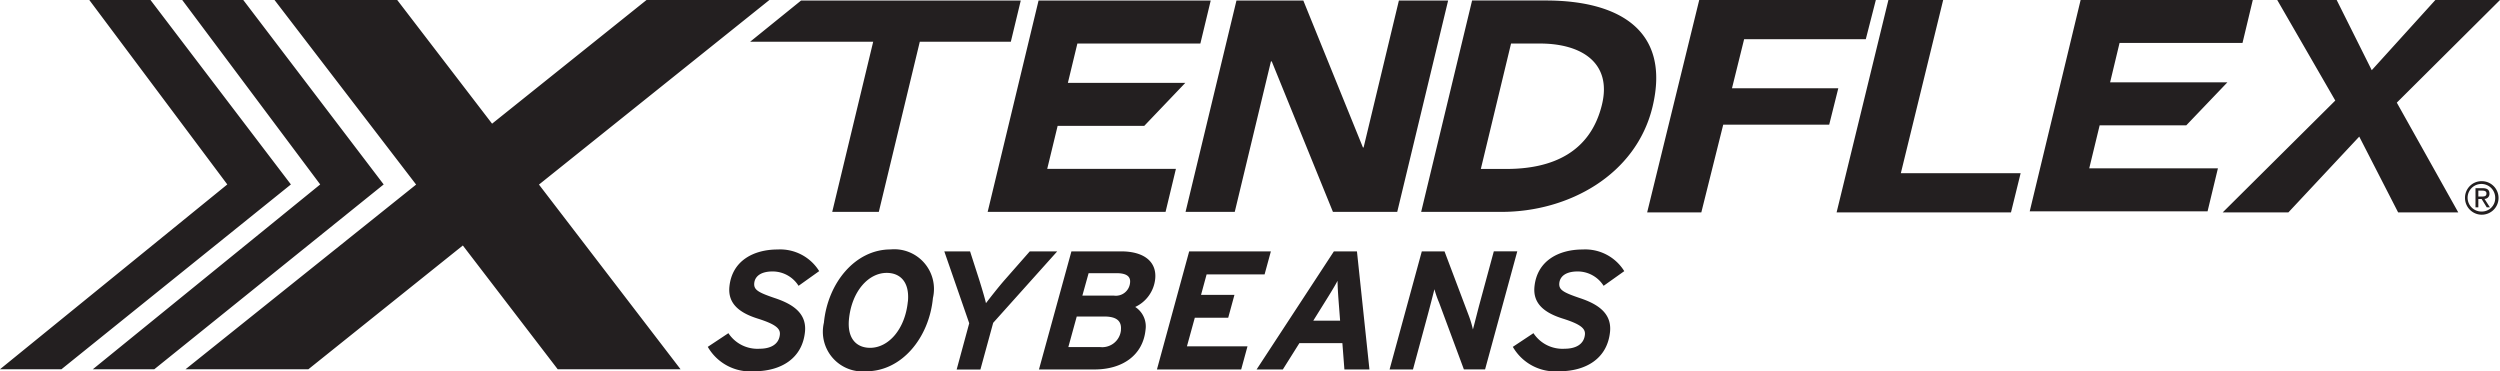 <svg id="ghx-product-soybean-xtendflex-logo" xmlns="http://www.w3.org/2000/svg" width="151.17" height="22.453" viewBox="0 0 151.17 22.453">
  <path id="Path_24225" data-name="Path 24225" d="M19.362,11.153,11.019,0H14.71L23.2,11.153,9.331,22.327H5.614L19.362,11.153ZM0,22.327H3.716L17.59,11.153,9.1,0H5.4l8.344,11.153ZM46.523,0H39.094L29.755,7.479,24.019,0H16.6l8.562,11.161L11.22,22.327h7.428l9.339-7.483,5.736,7.483h7.428L32.59,11.161Zm3.8,12.812H53.14L55.618,2.524h5.505l.6-2.49H48.437l-3.078,2.49H52.8L50.323,12.812Zm9.4,0H70.479l.626-2.6H63.323l.63-2.6H69.19l2.482-2.6h-7.1l.575-2.381h7.437l.626-2.6H62.8L59.721,12.816Zm11.963,0h2.977l2.188-9.1H76.9l3.7,9.1h3.888L87.565.034H84.588L82.455,8.915h-.042L78.81.034H74.766L71.688,12.812Zm14.252,0H90.8c4.027,0,8.125-2.217,9.125-6.353,1.121-4.674-2.1-6.429-6.446-6.429H89.014L85.936,12.807ZM91.365,2.633h1.759c2.515,0,4.35,1.172,3.746,3.683-.7,2.906-3.015,3.9-5.782,3.9H89.543L91.37,2.633Zm31.364,10.145h10.758l.626-2.6h-7.781l.63-2.6H132.2l2.486-2.6h-7.092l.571-2.381H135.6l.622-2.6h-10.41l-3.078,12.778ZM102.749,0,99.6,12.845h3.275L104.2,7.538h6.408l.55-2.2h-6.429l.735-2.969h7.357L113.428,0H102.754Zm11.439,0-3.133,12.845H121.6l.584-2.373H114.94L117.5,0H114.18ZM141.21,6.08,134.4,12.845h3.972l4.287-4.585,2.352,4.585h3.636L144.93,6.206,151.17,0h-3.909l-3.846,4.245L141.294,0H137.7l3.51,6.08Zm7.844,5.875a1.014,1.014,0,1,0,1.016-1,1,1,0,0,0-1.016,1m1.016.836a.834.834,0,1,1,.81-.836.807.807,0,0,1-.81.836m-.21-.756h.2l.307.5h.193l-.328-.508a.3.3,0,0,0,.3-.319c0-.227-.134-.328-.407-.328h-.437v1.155h.172v-.5Zm0-.151v-.357h.239c.122,0,.252.025.252.168,0,.176-.13.189-.281.189ZM49.538,16.4a2.776,2.776,0,0,0-2.519-1.314c-1.424,0-2.759.663-2.914,2.255-.1,1.041.638,1.583,1.7,1.919s1.39.592,1.352.97c-.059.621-.6.857-1.222.857a2.1,2.1,0,0,1-1.89-.941l-1.247.827a2.962,2.962,0,0,0,2.788,1.478c1.642,0,2.935-.777,3.091-2.4.113-1.193-.882-1.713-1.843-2.032-.983-.336-1.264-.491-1.226-.9.038-.386.365-.705,1.113-.705a1.855,1.855,0,0,1,1.566.869l1.243-.886Zm6.874,1.621a2.4,2.4,0,0,0-2.557-2.939c-2.142,0-3.8,2.02-4.035,4.43a2.4,2.4,0,0,0,2.557,2.939C54.518,22.453,56.181,20.433,56.412,18.023Zm-1.516.206c-.164,1.684-1.172,2.805-2.28,2.805-.81,0-1.394-.542-1.281-1.726.164-1.684,1.172-2.805,2.28-2.805C54.425,16.5,55.009,17.044,54.9,18.229ZM63.932,15.2H62.269l-1.487,1.692c-.416.47-.974,1.193-1.163,1.44-.055-.265-.281-1.012-.416-1.44L58.658,15.2H57.1l1.507,4.346-.76,2.8h1.436l.773-2.826L63.928,15.2Zm5.921,1.663c.1-.991-.617-1.663-2.066-1.663h-3L62.824,22.34h3.364c1.68,0,2.931-.857,3.082-2.41a1.4,1.4,0,0,0-.626-1.369,2.108,2.108,0,0,0,1.209-1.7Zm-2.07,3.095a1.139,1.139,0,0,1-1.26,1.029H64.6l.508-1.848h1.663c.739,0,1.062.265,1.008.815Zm.55-2.868a.862.862,0,0,1-.978.785H65.448l.378-1.356H67.5C68.123,16.515,68.371,16.721,68.333,17.086Zm8.516-1.89H71.907L69.958,22.34h5.094l.382-1.4H71.772l.475-1.726h2.02l.378-1.386h-2.02l.336-1.235h3.506l.382-1.4Zm5.959,7.143L82.052,15.2H80.658L75.984,22.34h1.587l1-1.591h2.6l.122,1.591h1.528ZM81.04,19.392H79.41l.81-1.3c.269-.428.521-.848.659-1.113,0,.265.025.693.055,1.113l.1,1.3Zm10.7-4.195H90.328l-.857,3.162c-.109.4-.332,1.3-.407,1.562a6.22,6.22,0,0,0-.239-.806L87.347,15.2H85.974L84.025,22.34H85.44l.89-3.288c.109-.4.34-1.3.407-1.562a6.5,6.5,0,0,0,.281.806l1.5,4.04H89.8l1.948-7.143ZM98.219,16.4a2.776,2.776,0,0,0-2.52-1.314c-1.424,0-2.759.663-2.914,2.255-.1,1.041.638,1.583,1.7,1.919s1.39.592,1.352.97c-.059.621-.6.857-1.222.857a2.1,2.1,0,0,1-1.89-.941l-1.247.827a2.962,2.962,0,0,0,2.788,1.478c1.642,0,2.935-.777,3.091-2.4.113-1.193-.882-1.713-1.843-2.032-.983-.336-1.264-.491-1.226-.9.038-.386.365-.705,1.113-.705a1.855,1.855,0,0,1,1.566.869L98.21,16.4Z" fill="#231f20"/>
</svg>
